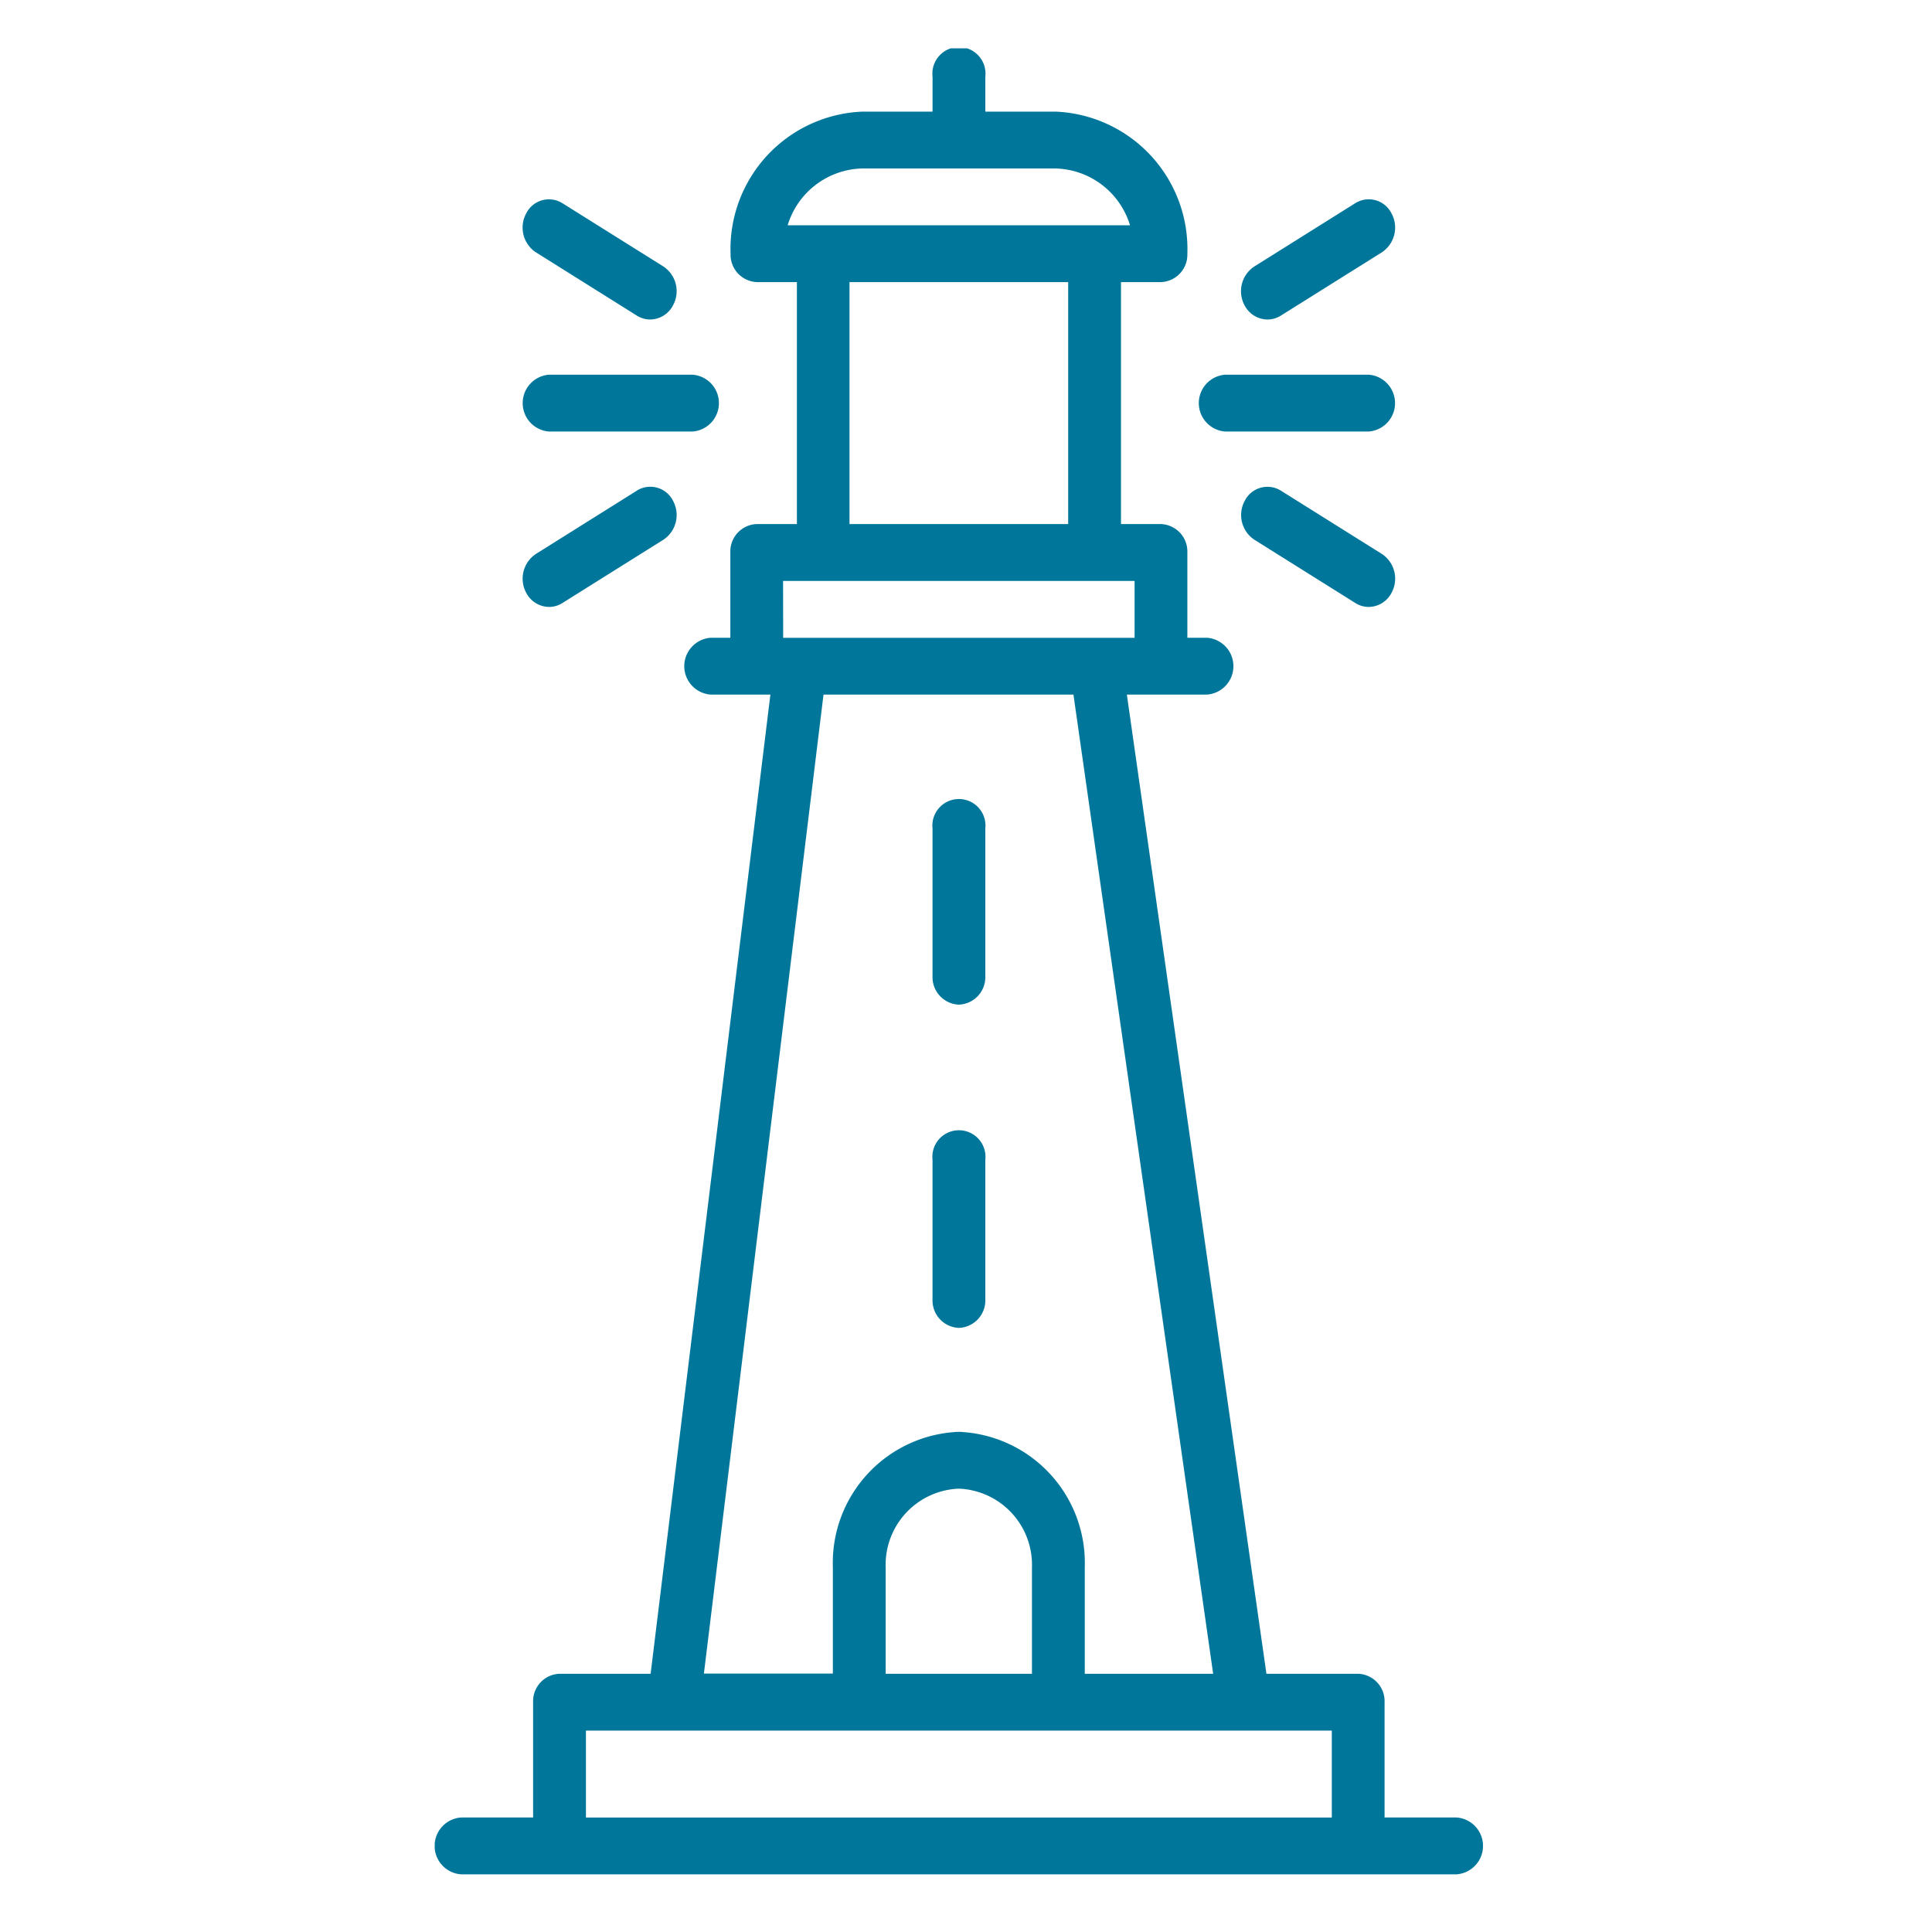 <svg xmlns="http://www.w3.org/2000/svg" xmlns:xlink="http://www.w3.org/1999/xlink" width="80" height="80" viewBox="0 0 80 80">
  <defs>
    <clipPath id="clip-path">
      <rect id="Rectangle_21" data-name="Rectangle 21" width="43.406" height="75.612" transform="translate(0 0)" fill="none"/>
    </clipPath>
    <clipPath id="clip-Kakinada">
      <rect width="80" height="80"/>
    </clipPath>
  </defs>
  <g id="Kakinada" clip-path="url(#clip-Kakinada)">
    <g id="Group_8" data-name="Group 8" transform="translate(18 2)">
      <g id="Group_7" data-name="Group 7" clip-path="url(#clip-path)">
        <path id="Path_27" data-name="Path 27" d="M6.262,69.66H37.147v3.6H6.262Zm18.471-2.353H18.674V62.9A3.154,3.154,0,0,1,21.7,59.642,3.155,3.155,0,0,1,24.731,62.9v4.4ZM16.1,26.762H26.449l5.785,40.545H26.918V62.9A5.432,5.432,0,0,0,21.7,57.289,5.432,5.432,0,0,0,16.487,62.9v4.4h-5.34Zm-1.675-4.706H28.981V24.41H14.429ZM17.176,9.682h9.055V19.7H17.176Zm.53-4.706h8A3.311,3.311,0,0,1,28.792,7.33H14.615a3.311,3.311,0,0,1,3.091-2.354M42.315,73.258H39.332V68.483a1.136,1.136,0,0,0-1.092-1.176h-3.8L28.661,26.762h3.316a1.18,1.18,0,0,0,0-2.354h-.811V20.877A1.138,1.138,0,0,0,30.073,19.7H28.418V9.682h1.655a1.137,1.137,0,0,0,1.093-1.177A5.693,5.693,0,0,0,25.7,2.622H22.8V1.177a1.1,1.1,0,1,0-2.185,0V2.622h-2.9a5.692,5.692,0,0,0-5.464,5.883,1.138,1.138,0,0,0,1.092,1.177h1.655V19.7H13.334a1.136,1.136,0,0,0-1.092,1.177v3.531H11.43a1.18,1.18,0,0,0,0,2.354H13.9L8.941,67.307H5.168a1.136,1.136,0,0,0-1.093,1.176v4.775H1.092a1.18,1.18,0,0,0,0,2.354H42.313a1.18,1.18,0,0,0,0-2.354" fill="#00779a"/>
        <path id="Path_28" data-name="Path 28" d="M21.7,52.985A1.137,1.137,0,0,0,22.8,51.808V46.025a1.1,1.1,0,1,0-2.186,0v5.783A1.136,1.136,0,0,0,21.7,52.985" fill="#00779a"/>
        <path id="Path_29" data-name="Path 29" d="M21.7,39.6A1.137,1.137,0,0,0,22.8,38.428V32.31a1.1,1.1,0,1,0-2.186,0v6.118A1.137,1.137,0,0,0,21.7,39.6" fill="#00779a"/>
        <path id="Path_30" data-name="Path 30" d="M32.736,15.869H38.67a1.18,1.18,0,0,0,0-2.354H32.736a1.18,1.18,0,0,0,0,2.354" fill="#00779a"/>
        <path id="Path_31" data-name="Path 31" d="M34.486,11.23a1.032,1.032,0,0,0,.55-.16L39.22,8.448a1.228,1.228,0,0,0,.4-1.61,1.052,1.052,0,0,0-1.5-.425L33.936,9.036a1.227,1.227,0,0,0-.4,1.609,1.08,1.08,0,0,0,.945.585" fill="#00779a"/>
        <path id="Path_32" data-name="Path 32" d="M35.036,18.315a1.052,1.052,0,0,0-1.495.425,1.228,1.228,0,0,0,.4,1.609l4.185,2.623a1.021,1.021,0,0,0,.549.16,1.079,1.079,0,0,0,.946-.585,1.226,1.226,0,0,0-.4-1.609Z" fill="#00779a"/>
        <path id="Path_33" data-name="Path 33" d="M4.739,15.869h5.934a1.18,1.18,0,0,0,0-2.354H4.739a1.18,1.18,0,0,0,0,2.354" fill="#00779a"/>
        <path id="Path_34" data-name="Path 34" d="M4.19,8.448l4.184,2.623a1.028,1.028,0,0,0,.548.159,1.078,1.078,0,0,0,.945-.584,1.226,1.226,0,0,0-.395-1.61L5.288,6.414a1.052,1.052,0,0,0-1.5.425,1.23,1.23,0,0,0,.4,1.609" fill="#00779a"/>
        <path id="Path_35" data-name="Path 35" d="M8.374,18.315,4.19,20.938a1.228,1.228,0,0,0-.4,1.609,1.079,1.079,0,0,0,.946.585,1.029,1.029,0,0,0,.549-.16l4.185-2.623a1.228,1.228,0,0,0,.4-1.609,1.052,1.052,0,0,0-1.5-.425" fill="#00779a"/>
      </g>
    </g>
  </g>
</svg>
